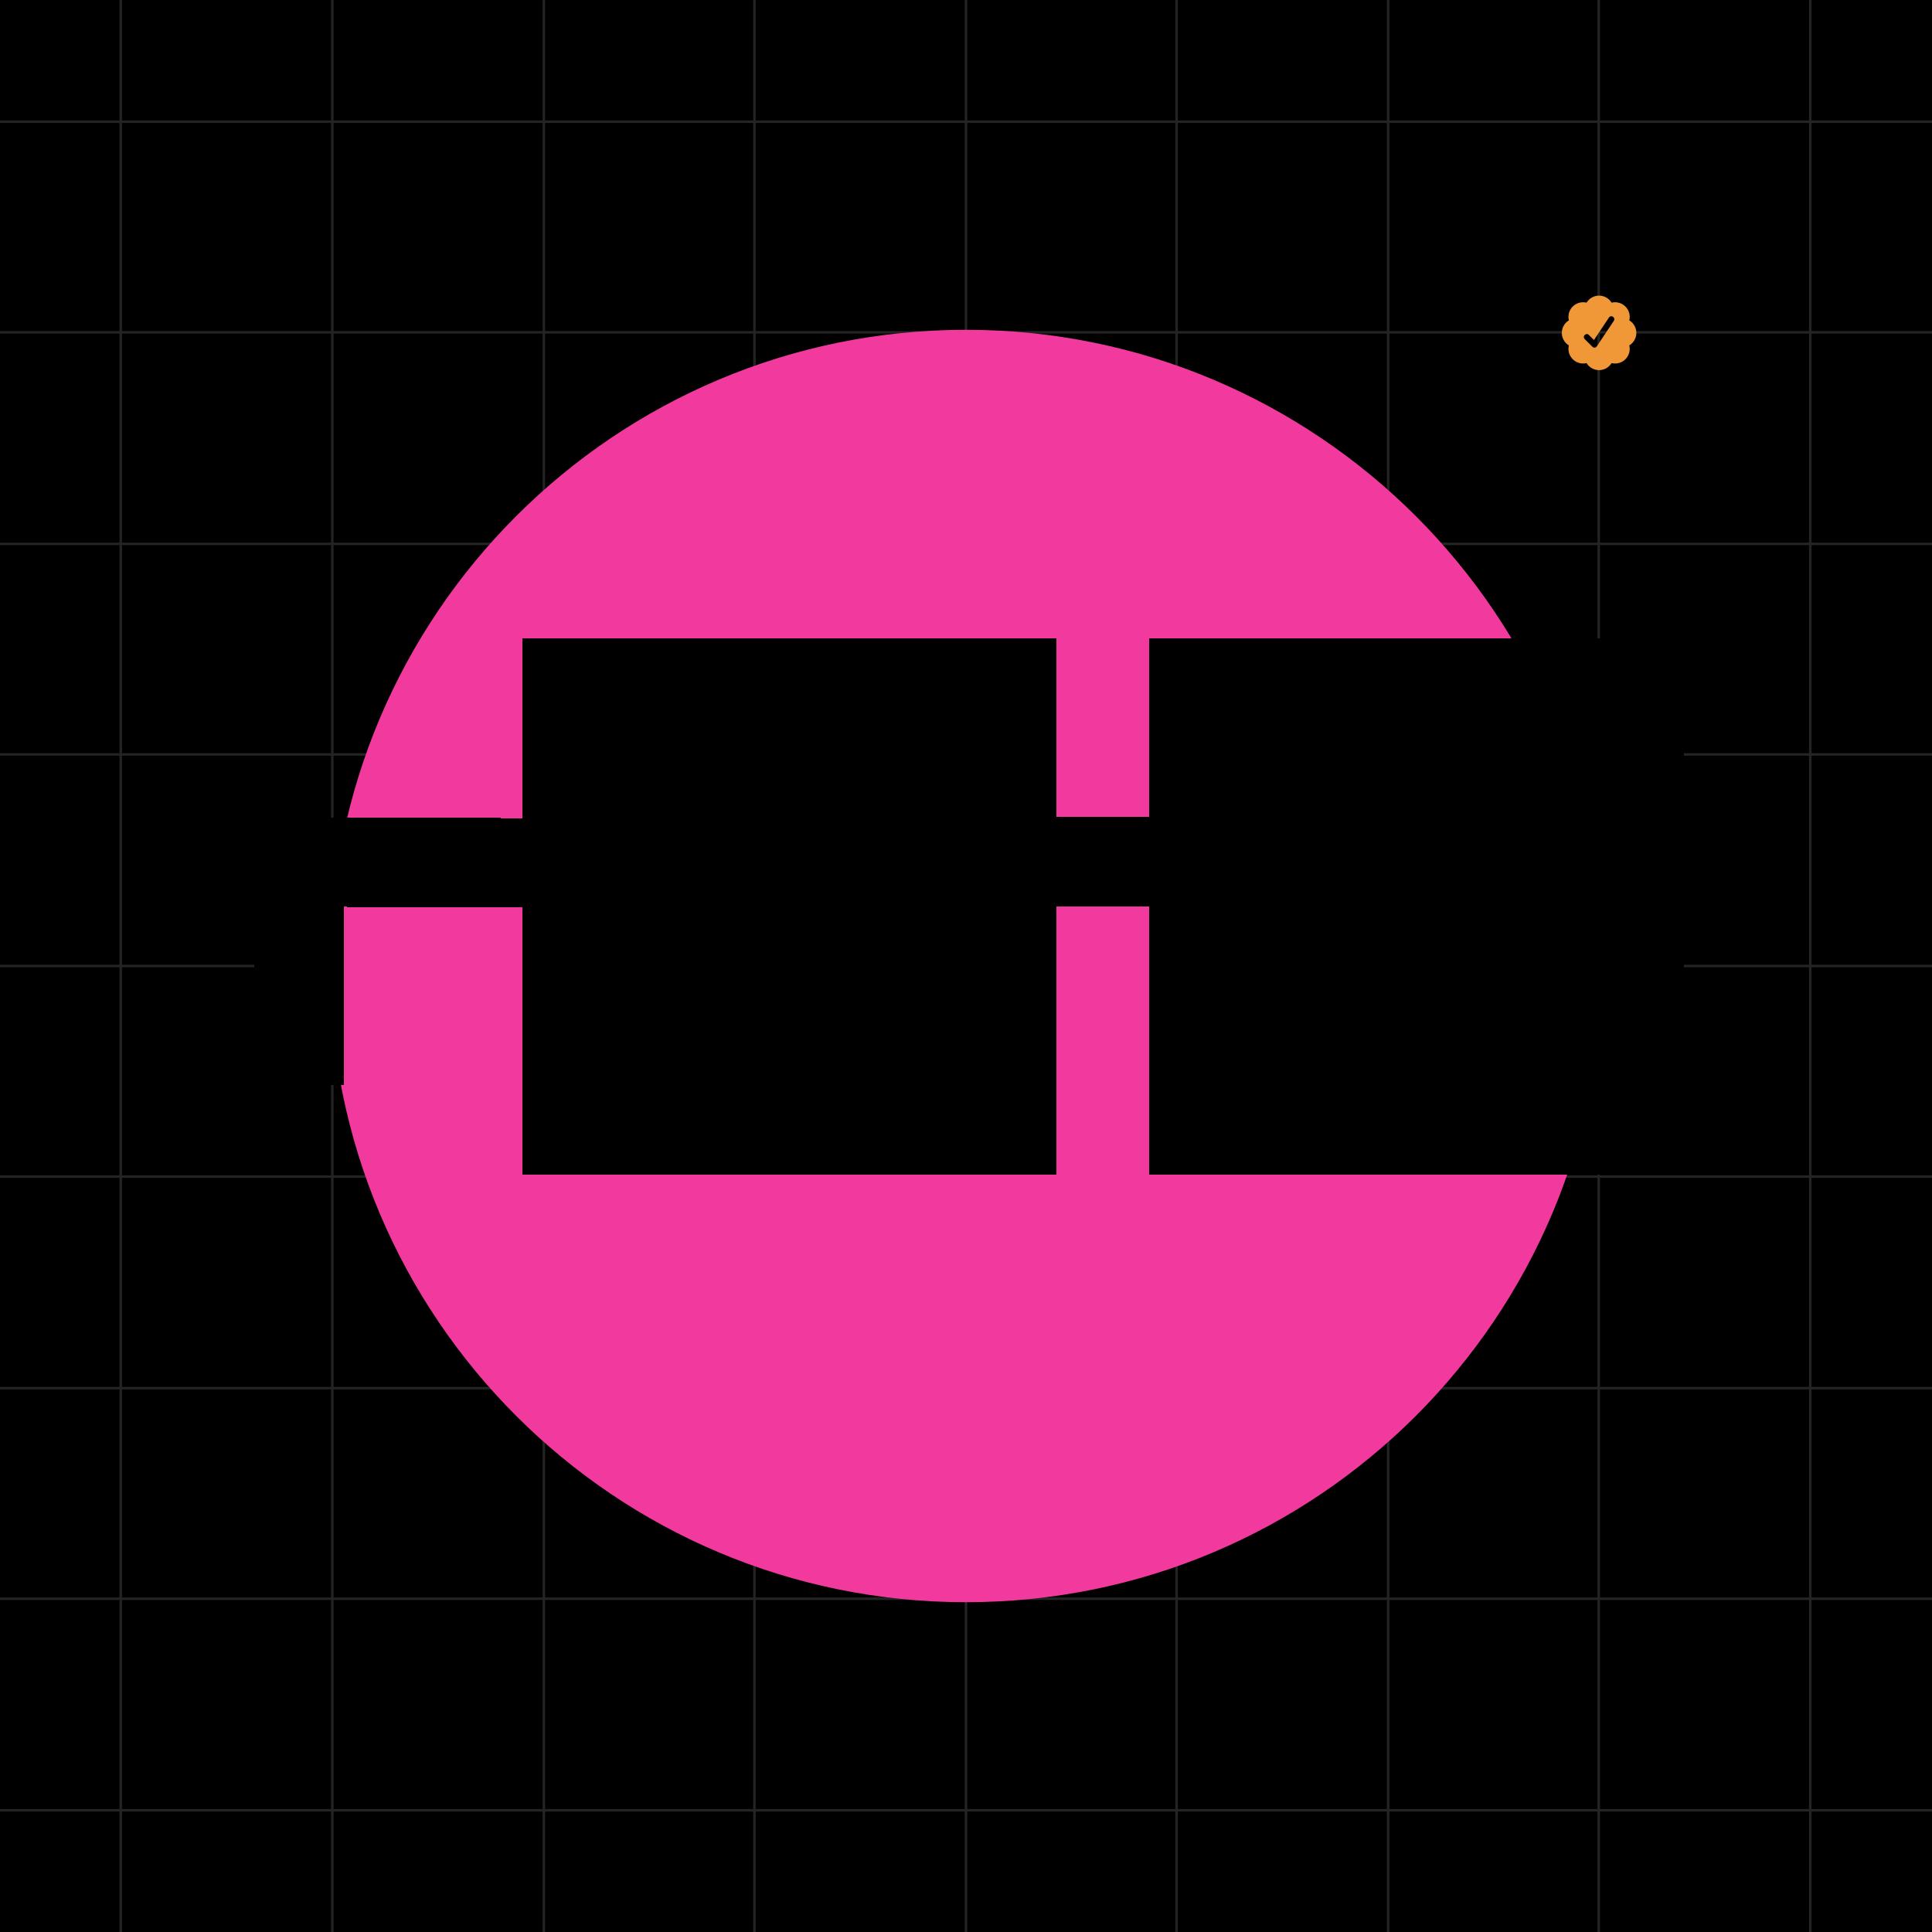<svg xmlns="http://www.w3.org/2000/svg" viewBox="0 0 320 320" width="2000" height="2000" shape-rendering="geometricPrecision"><path fill="#000" d="M0 0h320v320H0z"/>  <path stroke="#CACACA" stroke-opacity=".18" stroke-width=".411" d="M160 0v320M229.92 0v320M264.8 0v320M90.08 0v320M55.04 0v320M20 0v320M299.84 0v320M194.88 0v320M124.96 0v320M320 160H0m320-35.04H0m320 104.96H0m320 34.88H0M320 90.08H0m320-35.04H0m320-34.88H0m320 279.68H0m320-104.96H0"/>  <path fill="#F09837" fill-rule="evenodd" d="M266.931 50.132a2.424 2.424 0 0 0-2.072-1.163c-.877 0-1.646.465-2.071 1.163a2.433 2.433 0 0 0-2.29.642 2.428 2.428 0 0 0-.641 2.29 2.425 2.425 0 0 0-.001 4.144c-.098.404-.091.827.021 1.228a2.436 2.436 0 0 0 1.681 1.68c.401.114.824.121 1.229.022a2.422 2.422 0 0 0 2.999.98 2.43 2.43 0 0 0 1.145-.98 2.42 2.42 0 0 0 2.29-.641 2.428 2.428 0 0 0 .641-2.29 2.424 2.424 0 0 0 0-4.144 2.435 2.435 0 0 0-.021-1.228 2.435 2.435 0 0 0-1.681-1.681c-.4-.112-.823-.12-1.228-.022h-.001Zm-2.44 7.223 2.813-4.22c.349-.522-.463-1.064-.812-.542l-2.482 3.726-.846-.843c-.442-.445-1.132.244-.688.688l1.338 1.326a.483.483 0 0 0 .677-.136Z"/><path fill="#F2399D" d="M265.378 160c0-58.198-47.178-105.376-105.376-105.376-58.197 0-105.376 47.178-105.376 105.376 0 58.198 47.179 105.376 105.376 105.376 58.198 0 105.376-47.178 105.376-105.376Z"/><g shape-rendering="crispEdges"  fill="hsl(122, 89%, 54%)"><path fill="hsl(122, 89%, 54%)" d="M56.9 150.159H42.1v14.8h14.8v-14.8Zm0 14.8H42.1v14.8h14.8v-14.8Zm29.74-29.46-44.54-.14v14.8l44.54.14v-14.8Zm103.76-.14h-15.36v14.8h15.36v-14.8Z" /><rect width="29.6" height="29.6" x="86.56" y="105.76" fill="hsl(115, 73%, 93%)" /><rect width="29.6" height="29.6" x="86.56" y="135.359" fill="hsl(116, 79%, 79%)" /><rect width="29.6" height="29.6" x="86.56" y="164.959" fill="hsl(122, 89%, 54%)" /><rect width="29.6" height="29.6" x="116" y="105.76" fill="hsl(124, 93%, 33%)" /><rect width="29.6" height="29.6" x="116" y="135.359" fill="hsl(115, 73%, 93%)" /><rect width="29.6" height="29.6" x="116" y="164.959" fill="hsl(116, 79%, 79%)" /><rect width="29.6" height="29.6" x="145.44" y="105.76" fill="hsl(122, 89%, 54%)" /><rect width="29.6" height="29.6" x="145.44" y="135.359" fill="hsl(124, 93%, 33%)" /><rect width="29.6" height="29.6" x="145.44" y="164.959" fill="hsl(115, 73%, 93%)" /><rect width="29.6" height="29.6" x="190.4" y="105.76" fill="hsl(116, 79%, 79%)" /><rect width="29.6" height="29.6" x="190.4" y="135.359" fill="hsl(122, 89%, 54%)" /><rect width="29.6" height="29.6" x="190.4" y="164.959" fill="hsl(124, 93%, 33%)" /><rect width="29.6" height="29.6" x="219.84" y="105.76" fill="hsl(115, 73%, 93%)" /><rect width="29.6" height="29.6" x="219.84" y="135.359" fill="hsl(116, 79%, 79%)" /><rect width="29.6" height="29.6" x="219.84" y="164.959" fill="hsl(122, 89%, 54%)" /><rect width="29.6" height="29.6" x="249.28" y="105.76" fill="hsl(124, 93%, 33%)" /><rect width="29.6" height="29.6" x="249.28" y="135.359" fill="hsl(115, 73%, 93%)" /><rect width="29.6" height="29.6" x="249.28" y="164.959" fill="hsl(116, 79%, 79%)" /></g></svg>